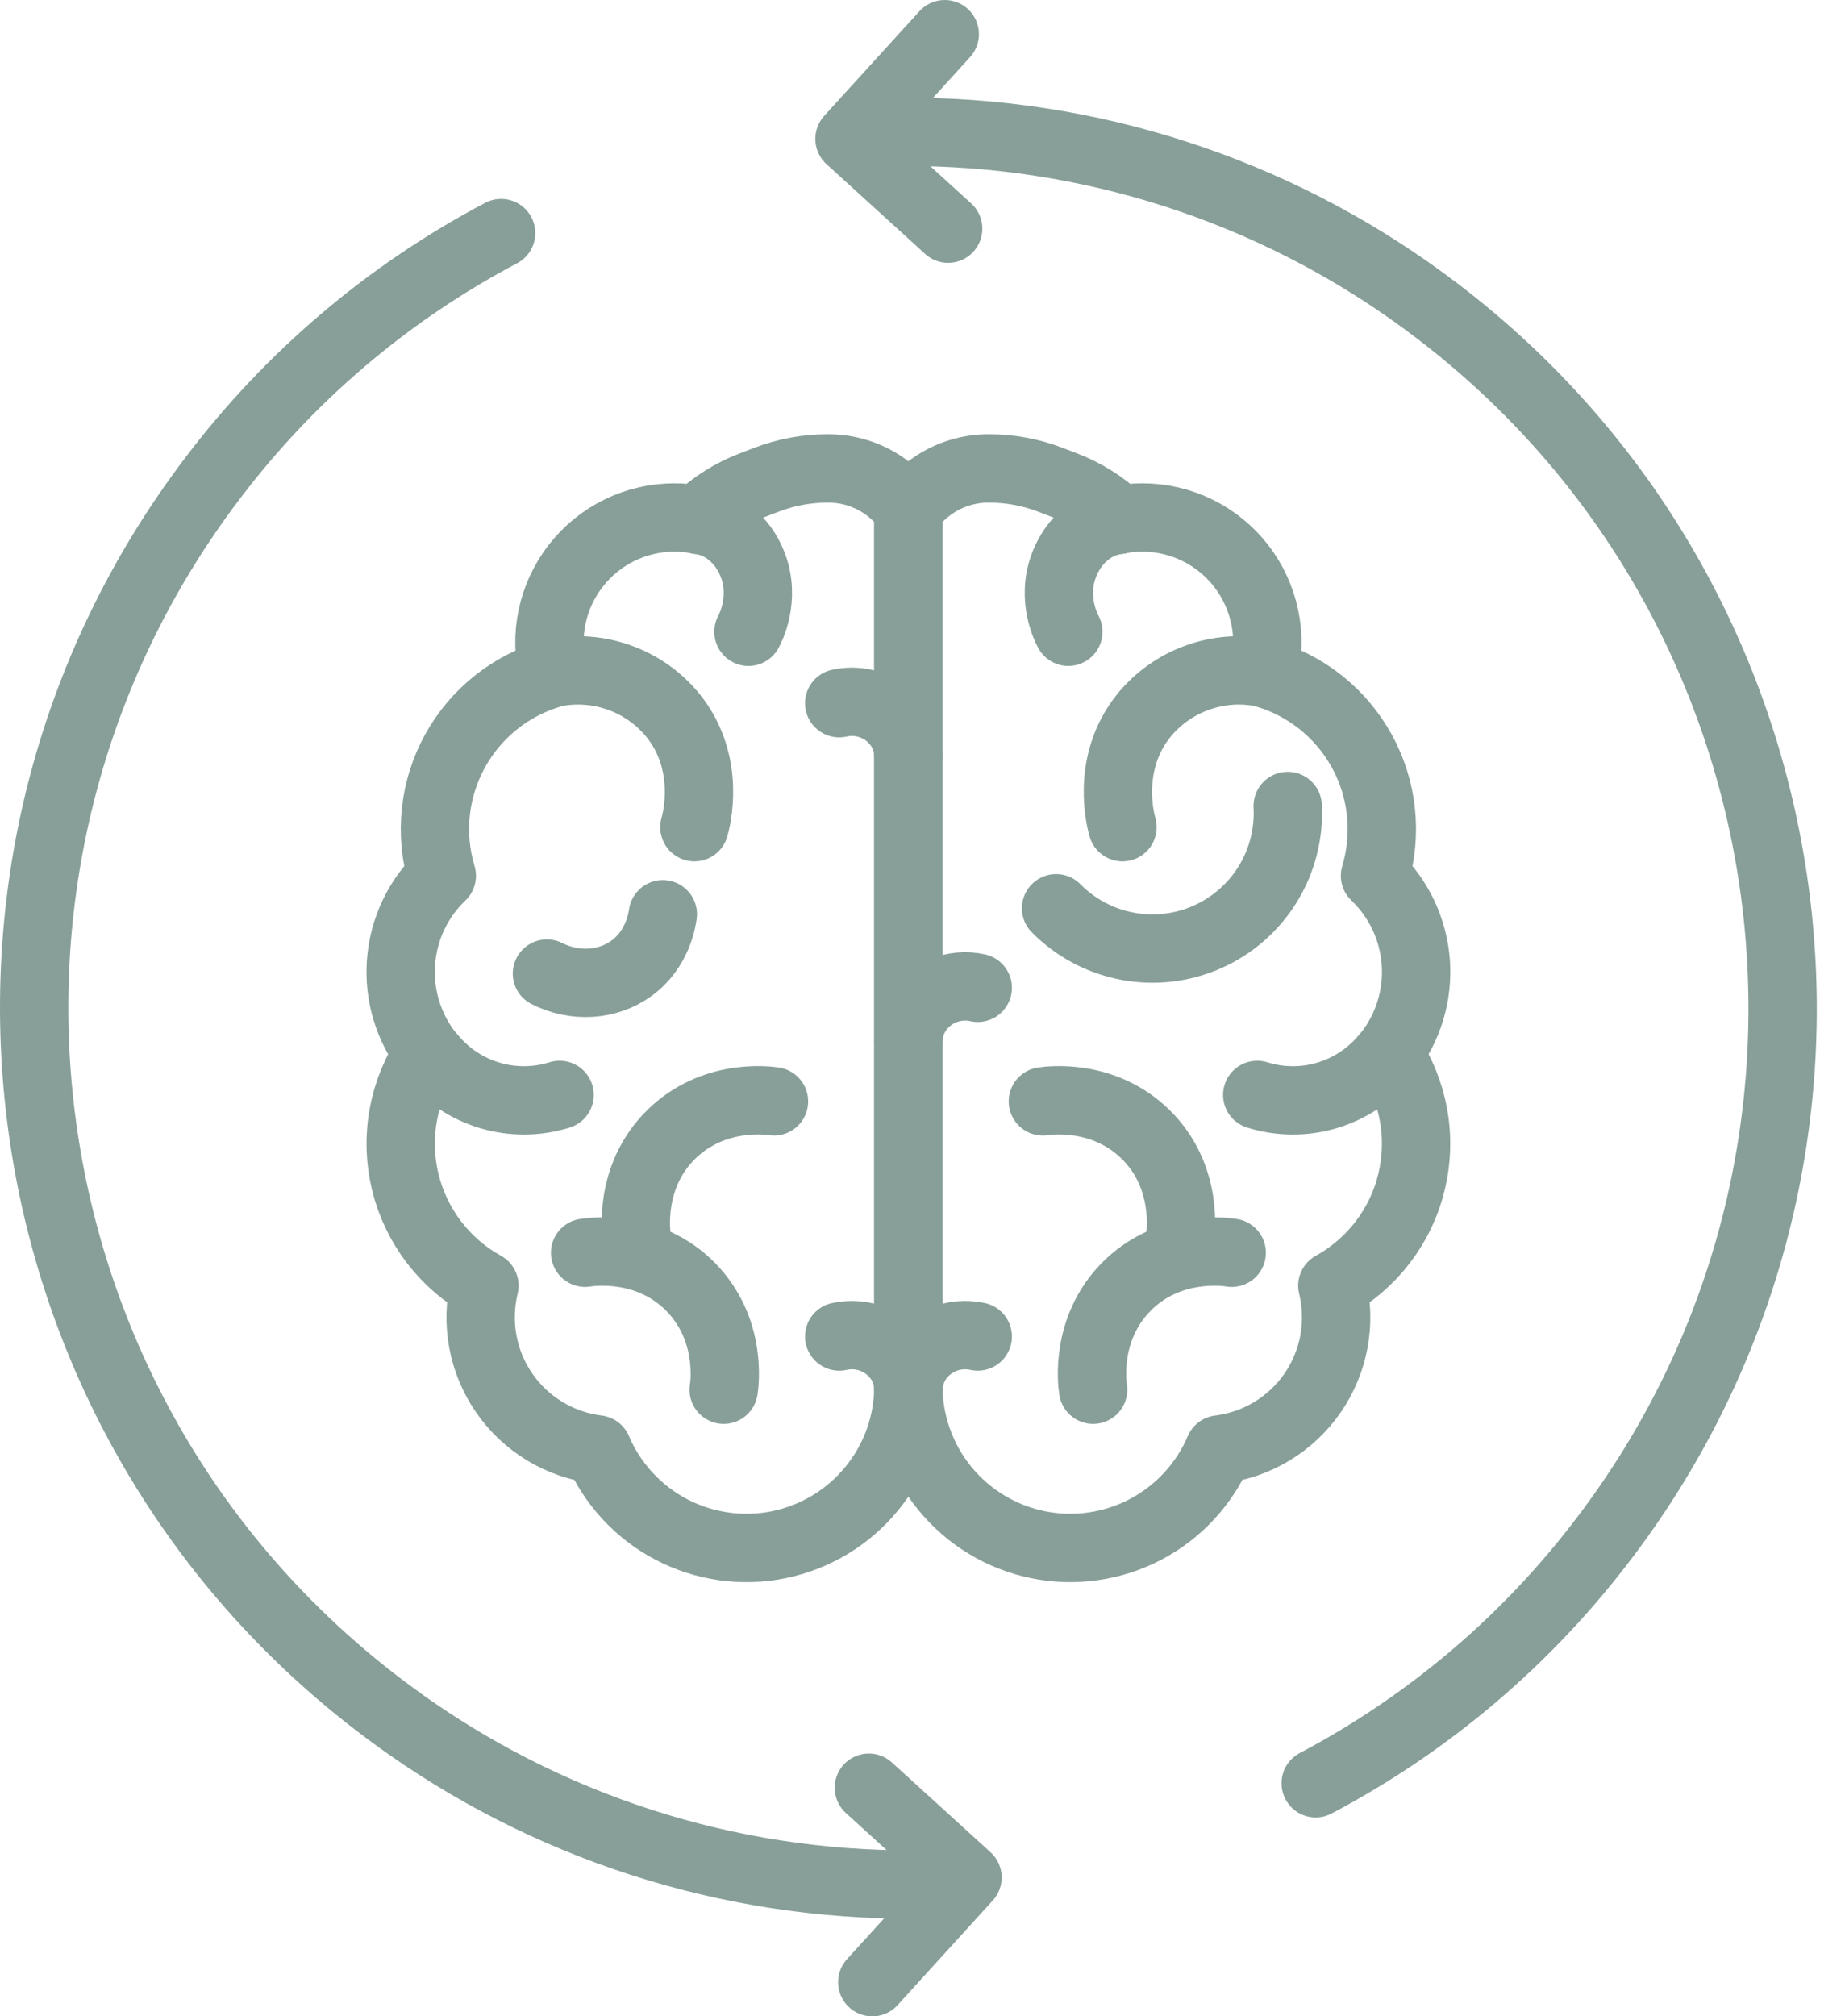 <svg width="54" height="59" viewBox="0 0 54 59" fill="none" xmlns="http://www.w3.org/2000/svg">
    <path d="M26.891 3.86C32.37 3.93 37.682 5.76 42.041 9.081C53.318 17.645 55.517 33.731 46.952 45.008C44.696 47.988 41.813 50.436 38.508 52.18"
          stroke="#879F98" stroke-width="2" stroke-linecap="round" stroke-linejoin="round"/>
    <path d="M27.651 1L24.863 4.063L27.751 6.691" stroke="#879F98" stroke-width="2" stroke-linecap="round"
          stroke-linejoin="round"/>
    <path d="M26.284 55.14C20.805 55.07 15.493 53.24 11.134 49.919C-0.143 41.355 -2.342 25.269 6.223 13.992C8.479 11.012 11.361 8.564 14.667 6.82"
          stroke="#879F98" stroke-width="2" stroke-linecap="round" stroke-linejoin="round"/>
    <path d="M25.53 58L28.317 54.937L25.43 52.31" stroke="#879F98" stroke-width="2" stroke-linecap="round"
          stroke-linejoin="round"/>
    <path d="M26.588 40.431C26.588 40.435 26.588 40.44 26.588 40.444C26.588 40.481 26.588 40.519 26.588 40.557C26.588 41.649 26.21 42.708 25.519 43.553C24.828 44.399 23.866 44.98 22.796 45.199C21.726 45.417 20.613 45.259 19.646 44.752C18.679 44.244 17.917 43.418 17.489 42.413C16.943 42.346 16.417 42.164 15.946 41.879C15.475 41.594 15.07 41.213 14.757 40.76C14.444 40.307 14.231 39.793 14.132 39.252C14.032 38.711 14.048 38.154 14.179 37.62C13.603 37.302 13.099 36.867 12.7 36.344C12.301 35.821 12.015 35.22 11.86 34.58C11.706 33.94 11.686 33.275 11.803 32.627C11.92 31.979 12.17 31.363 12.538 30.817C11.95 30.056 11.665 29.105 11.738 28.146C11.81 27.187 12.235 26.29 12.931 25.626C12.749 25.022 12.69 24.389 12.756 23.762C12.823 23.135 13.013 22.528 13.317 21.976C13.62 21.424 14.031 20.938 14.525 20.546C15.018 20.155 15.585 19.865 16.192 19.695C16.056 19.155 16.045 18.592 16.159 18.047C16.274 17.502 16.512 16.991 16.854 16.552C17.196 16.113 17.633 15.758 18.134 15.513C18.634 15.269 19.183 15.142 19.739 15.142C19.966 15.142 20.192 15.163 20.414 15.205C20.873 14.768 21.415 14.427 22.007 14.201L22.452 14.031C23.016 13.817 23.614 13.707 24.217 13.707H24.246C24.646 13.707 25.043 13.79 25.409 13.953C25.775 14.115 26.103 14.353 26.372 14.65C26.511 14.803 26.588 15.003 26.588 15.21V40.431Z"
          stroke="#879F98" stroke-width="2" stroke-linecap="round" stroke-linejoin="round"/>
    <path d="M20.324 24.204C20.368 24.056 20.843 22.35 19.693 20.929C19.284 20.43 18.748 20.05 18.141 19.831C17.535 19.611 16.88 19.558 16.246 19.679"
          stroke="#879F98" stroke-width="2" stroke-linecap="round" stroke-linejoin="round"/>
    <path d="M21.906 18.486C21.939 18.428 22.429 17.53 22.021 16.502C21.738 15.788 21.134 15.292 20.461 15.219"
          stroke="#879F98" stroke-width="2" stroke-linecap="round" stroke-linejoin="round"/>
    <path d="M16.379 32.038C15.714 32.246 15.003 32.251 14.336 32.052C13.668 31.853 13.076 31.46 12.633 30.923"
          stroke="#879F98" stroke-width="2" stroke-linecap="round" stroke-linejoin="round"/>
    <path d="M16.008 28.488C16.827 28.9 17.784 28.841 18.482 28.335C19.245 27.78 19.376 26.923 19.4 26.752"
          stroke="#879F98" stroke-width="2" stroke-linecap="round" stroke-linejoin="round"/>
    <path d="M17.125 36.657C17.279 36.632 18.968 36.382 20.222 37.664C21.423 38.894 21.211 40.489 21.181 40.664"
          stroke="#879F98" stroke-width="2" stroke-linecap="round" stroke-linejoin="round"/>
    <path d="M18.645 36.283C18.62 36.129 18.371 34.44 19.654 33.186C20.883 31.986 22.478 32.198 22.653 32.227"
          stroke="#879F98" stroke-width="2" stroke-linecap="round" stroke-linejoin="round"/>
    <path d="M24.562 20.576C24.905 20.498 25.263 20.53 25.586 20.666C25.91 20.802 26.182 21.036 26.366 21.335C26.509 21.577 26.587 21.852 26.59 22.133"
          stroke="#879F98" stroke-width="2" stroke-linecap="round" stroke-linejoin="round"/>
    <path d="M24.562 39.107C24.905 39.03 25.262 39.062 25.586 39.197C25.909 39.333 26.182 39.567 26.366 39.865C26.509 40.108 26.587 40.383 26.59 40.665"
          stroke="#879F98" stroke-width="2" stroke-linecap="round" stroke-linejoin="round"/>
    <path d="M26.586 40.431C26.586 40.435 26.586 40.44 26.586 40.444C26.586 40.481 26.586 40.519 26.586 40.557C26.587 41.649 26.964 42.708 27.655 43.553C28.346 44.399 29.308 44.98 30.378 45.199C31.448 45.417 32.561 45.259 33.528 44.752C34.495 44.244 35.257 43.418 35.685 42.413C36.231 42.346 36.757 42.164 37.228 41.879C37.699 41.594 38.104 41.213 38.417 40.76C38.73 40.307 38.943 39.793 39.043 39.252C39.142 38.711 39.126 38.154 38.995 37.62C39.571 37.302 40.075 36.867 40.474 36.344C40.874 35.821 41.16 35.22 41.314 34.58C41.468 33.94 41.488 33.275 41.371 32.627C41.255 31.979 41.004 31.363 40.636 30.817C41.224 30.056 41.509 29.105 41.437 28.146C41.364 27.187 40.939 26.29 40.244 25.626C40.425 25.022 40.484 24.389 40.418 23.762C40.352 23.135 40.161 22.528 39.858 21.976C39.554 21.424 39.143 20.938 38.65 20.546C38.156 20.155 37.589 19.865 36.983 19.695C37.119 19.155 37.13 18.592 37.015 18.047C36.9 17.502 36.663 16.991 36.321 16.552C35.979 16.113 35.541 15.758 35.041 15.513C34.541 15.269 33.992 15.142 33.435 15.142C33.209 15.142 32.983 15.163 32.76 15.205C32.301 14.768 31.759 14.427 31.167 14.201L30.722 14.031C30.159 13.817 29.561 13.707 28.957 13.707H28.928C28.528 13.707 28.132 13.79 27.765 13.953C27.399 14.115 27.071 14.353 26.802 14.65C26.664 14.803 26.587 15.003 26.586 15.21V40.431Z"
          stroke="#879F98" stroke-width="2" stroke-linecap="round" stroke-linejoin="round"/>
    <path d="M32.853 24.204C32.809 24.056 32.334 22.35 33.484 20.929C33.893 20.43 34.429 20.05 35.036 19.831C35.642 19.611 36.297 19.558 36.931 19.679"
          stroke="#879F98" stroke-width="2" stroke-linecap="round" stroke-linejoin="round"/>
    <path d="M31.268 18.486C31.236 18.428 30.745 17.53 31.154 16.502C31.436 15.788 32.041 15.292 32.714 15.219"
          stroke="#879F98" stroke-width="2" stroke-linecap="round" stroke-linejoin="round"/>
    <path d="M36.797 32.038C37.462 32.246 38.173 32.251 38.84 32.052C39.507 31.853 40.1 31.46 40.543 30.923"
          stroke="#879F98" stroke-width="2" stroke-linecap="round" stroke-linejoin="round"/>
    <path d="M37.688 23.584C37.731 24.386 37.528 25.183 37.107 25.868C36.686 26.553 36.067 27.093 35.332 27.418C34.596 27.743 33.78 27.837 32.99 27.686C32.2 27.536 31.475 27.149 30.91 26.577"
          stroke="#879F98" stroke-width="2" stroke-linecap="round" stroke-linejoin="round"/>
    <path d="M36.05 36.657C35.896 36.632 34.207 36.382 32.953 37.664C31.752 38.894 31.964 40.489 31.994 40.664"
          stroke="#879F98" stroke-width="2" stroke-linecap="round" stroke-linejoin="round"/>
    <path d="M34.531 36.283C34.556 36.129 34.806 34.44 33.523 33.186C32.293 31.986 30.698 32.198 30.523 32.227"
          stroke="#879F98" stroke-width="2" stroke-linecap="round" stroke-linejoin="round"/>
    <path d="M28.617 39.107C28.275 39.03 27.917 39.062 27.593 39.197C27.27 39.333 26.997 39.567 26.813 39.865C26.67 40.108 26.593 40.383 26.59 40.665"
          stroke="#879F98" stroke-width="2" stroke-linecap="round" stroke-linejoin="round"/>
    <path d="M28.617 28.904C28.275 28.826 27.917 28.858 27.593 28.994C27.27 29.13 26.997 29.364 26.813 29.663C26.67 29.905 26.593 30.18 26.59 30.461"
          stroke="#879F98" stroke-width="2" stroke-linecap="round" stroke-linejoin="round"/>
</svg>

